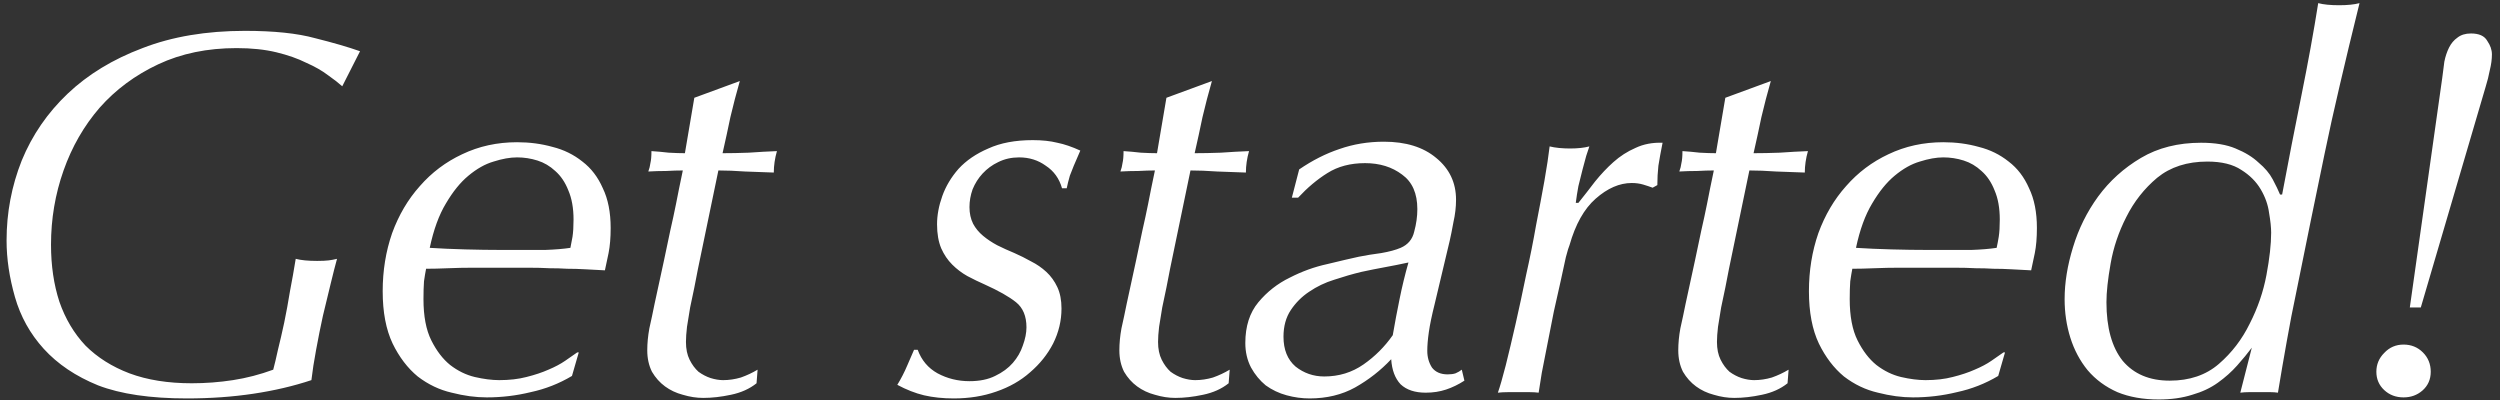 <svg width="306" height="49" viewBox="0 0 306 49" fill="none" xmlns="http://www.w3.org/2000/svg">
<rect x="0" y="0" width="306" height="49" fill="#333333" stroke="none"/>
<path d="M41.892 10.56C41.466 10.176 40.89 9.728 40.164 9.216C39.439 8.661 38.543 8.149 37.476 7.68C36.452 7.168 35.236 6.741 33.828 6.4C32.42 6.059 30.799 5.888 28.964 5.888C25.38 5.888 22.18 6.549 19.364 7.872C16.548 9.195 14.159 10.965 12.196 13.184C10.276 15.403 8.804 17.963 7.78 20.864C6.756 23.765 6.244 26.795 6.244 29.952C6.244 32.512 6.586 34.837 7.268 36.928C7.994 39.019 9.06 40.811 10.468 42.304C11.919 43.755 13.711 44.885 15.844 45.696C18.02 46.507 20.559 46.912 23.46 46.912C25.167 46.912 26.852 46.784 28.516 46.528C30.18 46.272 31.823 45.845 33.444 45.248C33.615 44.608 33.807 43.797 34.02 42.816C34.276 41.792 34.532 40.683 34.788 39.488C35.044 38.251 35.279 36.971 35.492 35.648C35.748 34.325 35.983 33.003 36.196 31.68C36.836 31.851 37.711 31.936 38.82 31.936C39.418 31.936 39.887 31.915 40.228 31.872C40.57 31.829 40.911 31.765 41.252 31.68C41.039 32.448 40.783 33.451 40.484 34.688C40.186 35.925 39.866 37.248 39.524 38.656C39.226 40.021 38.948 41.408 38.692 42.816C38.436 44.181 38.244 45.419 38.116 46.528C35.94 47.253 33.572 47.808 31.012 48.192C28.452 48.576 25.743 48.768 22.884 48.768C18.404 48.768 14.778 48.235 12.004 47.168C9.274 46.059 7.055 44.565 5.348 42.688C3.684 40.853 2.511 38.741 1.828 36.352C1.146 33.963 0.804 31.659 0.804 29.44C0.804 26.027 1.423 22.763 2.66 19.648C3.94 16.533 5.818 13.803 8.292 11.456C10.767 9.109 13.818 7.253 17.444 5.888C21.071 4.48 25.252 3.776 29.988 3.776C33.53 3.776 36.388 4.075 38.564 4.672C40.783 5.227 42.618 5.76 44.068 6.272L41.892 10.56ZM63.289 19.264C62.435 19.264 61.475 19.435 60.409 19.776C59.385 20.075 58.361 20.651 57.337 21.504C56.355 22.315 55.438 23.445 54.585 24.896C53.731 26.304 53.07 28.117 52.601 30.336C53.923 30.421 55.374 30.485 56.953 30.528C58.531 30.571 59.982 30.592 61.305 30.592H63.353C64.419 30.592 65.55 30.592 66.745 30.592C67.939 30.549 68.963 30.464 69.817 30.336C69.902 29.952 69.987 29.504 70.073 28.992C70.158 28.437 70.201 27.733 70.201 26.88C70.201 25.472 69.987 24.277 69.561 23.296C69.177 22.315 68.643 21.525 67.961 20.928C67.321 20.331 66.595 19.904 65.785 19.648C64.974 19.392 64.142 19.264 63.289 19.264ZM70.009 46.016C68.43 46.955 66.745 47.616 64.953 48C63.203 48.427 61.411 48.64 59.577 48.64C58.211 48.64 56.782 48.448 55.289 48.064C53.795 47.723 52.409 47.061 51.129 46.08C49.891 45.056 48.867 43.712 48.057 42.048C47.246 40.341 46.841 38.208 46.841 35.648C46.841 33.131 47.225 30.763 47.993 28.544C48.803 26.325 49.934 24.405 51.385 22.784C52.835 21.12 54.563 19.819 56.569 18.88C58.617 17.899 60.857 17.408 63.289 17.408C64.825 17.408 66.275 17.6 67.641 17.984C69.006 18.325 70.222 18.923 71.289 19.776C72.355 20.587 73.187 21.675 73.785 23.04C74.425 24.363 74.745 25.984 74.745 27.904C74.745 29.099 74.659 30.123 74.489 30.976C74.318 31.829 74.169 32.533 74.041 33.088C73.145 33.045 72.334 33.003 71.609 32.96C70.883 32.917 70.158 32.896 69.433 32.896C68.75 32.853 68.025 32.832 67.257 32.832C66.489 32.789 65.614 32.768 64.633 32.768H59.897H57.913C56.889 32.768 55.865 32.789 54.841 32.832C53.817 32.875 52.921 32.896 52.153 32.896C52.067 33.323 51.982 33.835 51.897 34.432C51.854 35.029 51.833 35.755 51.833 36.608C51.833 38.699 52.153 40.384 52.793 41.664C53.433 42.944 54.201 43.947 55.097 44.672C56.035 45.397 57.038 45.888 58.105 46.144C59.214 46.4 60.217 46.528 61.113 46.528C62.35 46.528 63.459 46.4 64.441 46.144C65.465 45.888 66.361 45.589 67.129 45.248C67.939 44.907 68.622 44.544 69.177 44.16C69.774 43.733 70.265 43.392 70.649 43.136H70.841L70.009 46.016ZM90.553 9.92C90.126 11.413 89.742 12.885 89.401 14.336C89.102 15.787 88.782 17.259 88.441 18.752C89.422 18.752 90.489 18.731 91.641 18.688C92.835 18.603 93.987 18.539 95.097 18.496C94.841 19.392 94.713 20.267 94.713 21.12C93.603 21.077 92.43 21.035 91.193 20.992C89.998 20.907 88.91 20.864 87.929 20.864L85.433 32.896C85.305 33.579 85.155 34.347 84.985 35.2C84.814 36.011 84.643 36.821 84.473 37.632C84.345 38.443 84.217 39.232 84.089 40C84.003 40.725 83.961 41.344 83.961 41.856C83.961 42.709 84.11 43.435 84.409 44.032C84.707 44.629 85.07 45.12 85.497 45.504C85.966 45.845 86.457 46.101 86.969 46.272C87.523 46.443 88.035 46.528 88.505 46.528C89.23 46.528 89.955 46.421 90.681 46.208C91.406 45.952 92.089 45.632 92.729 45.248L92.601 46.912C91.747 47.595 90.702 48.064 89.465 48.32C88.27 48.576 87.139 48.704 86.073 48.704C85.262 48.704 84.43 48.576 83.577 48.32C82.766 48.107 82.041 47.765 81.401 47.296C80.761 46.827 80.227 46.229 79.801 45.504C79.417 44.736 79.225 43.861 79.225 42.88C79.225 42.027 79.31 41.131 79.481 40.192C79.694 39.253 79.907 38.251 80.121 37.184C80.59 35.008 80.974 33.237 81.273 31.872C81.571 30.507 81.827 29.291 82.041 28.224C82.297 27.115 82.531 26.027 82.745 24.96C82.958 23.851 83.235 22.485 83.577 20.864C82.979 20.864 82.297 20.885 81.529 20.928C80.803 20.928 80.078 20.949 79.353 20.992C79.481 20.651 79.566 20.309 79.609 19.968C79.694 19.627 79.737 19.136 79.737 18.496C80.419 18.539 81.123 18.603 81.849 18.688C82.617 18.731 83.278 18.752 83.833 18.752L84.985 11.968L90.553 9.92ZM129.991 23.04C129.649 21.845 128.988 20.928 128.007 20.288C127.068 19.605 125.98 19.264 124.743 19.264C123.804 19.264 122.951 19.456 122.183 19.84C121.457 20.181 120.817 20.651 120.263 21.248C119.751 21.803 119.345 22.443 119.047 23.168C118.791 23.893 118.663 24.619 118.663 25.344C118.663 26.112 118.812 26.795 119.111 27.392C119.409 27.947 119.815 28.437 120.327 28.864C120.839 29.291 121.415 29.675 122.055 30.016C122.737 30.357 123.441 30.677 124.167 30.976C124.849 31.275 125.532 31.616 126.215 32C126.897 32.341 127.516 32.768 128.071 33.28C128.625 33.792 129.073 34.411 129.415 35.136C129.756 35.861 129.927 36.736 129.927 37.76C129.927 39.253 129.585 40.683 128.903 42.048C128.22 43.371 127.281 44.544 126.087 45.568C124.935 46.592 123.548 47.381 121.927 47.936C120.348 48.491 118.62 48.768 116.743 48.768C115.42 48.768 114.204 48.64 113.095 48.384C112.028 48.128 110.94 47.701 109.831 47.104C110.3 46.336 110.705 45.547 111.047 44.736C111.388 43.925 111.665 43.285 111.879 42.816H112.327C112.796 44.096 113.607 45.056 114.759 45.696C115.953 46.336 117.255 46.656 118.663 46.656C119.9 46.656 120.945 46.443 121.799 46.016C122.695 45.589 123.42 45.056 123.975 44.416C124.529 43.776 124.935 43.072 125.191 42.304C125.489 41.493 125.639 40.747 125.639 40.064C125.639 38.699 125.212 37.675 124.359 36.992C123.505 36.309 122.225 35.584 120.519 34.816C119.836 34.517 119.132 34.176 118.407 33.792C117.724 33.408 117.105 32.939 116.551 32.384C115.996 31.829 115.548 31.168 115.207 30.4C114.865 29.589 114.695 28.608 114.695 27.456C114.695 26.347 114.908 25.195 115.335 24C115.761 22.805 116.423 21.696 117.319 20.672C118.257 19.648 119.473 18.816 120.967 18.176C122.46 17.493 124.273 17.152 126.407 17.152C127.559 17.152 128.561 17.259 129.415 17.472C130.268 17.643 131.207 17.963 132.231 18.432C131.591 19.883 131.164 20.907 130.951 21.504C130.78 22.101 130.652 22.613 130.567 23.04H129.991ZM148.338 9.92C147.911 11.413 147.527 12.885 147.186 14.336C146.887 15.787 146.567 17.259 146.226 18.752C147.207 18.752 148.274 18.731 149.426 18.688C150.62 18.603 151.772 18.539 152.882 18.496C152.626 19.392 152.498 20.267 152.498 21.12C151.388 21.077 150.215 21.035 148.978 20.992C147.783 20.907 146.695 20.864 145.714 20.864L143.218 32.896C143.09 33.579 142.94 34.347 142.77 35.2C142.599 36.011 142.428 36.821 142.258 37.632C142.13 38.443 142.002 39.232 141.874 40C141.788 40.725 141.746 41.344 141.746 41.856C141.746 42.709 141.895 43.435 142.194 44.032C142.492 44.629 142.855 45.12 143.282 45.504C143.751 45.845 144.242 46.101 144.754 46.272C145.308 46.443 145.82 46.528 146.29 46.528C147.015 46.528 147.74 46.421 148.466 46.208C149.191 45.952 149.874 45.632 150.514 45.248L150.386 46.912C149.532 47.595 148.487 48.064 147.25 48.32C146.055 48.576 144.924 48.704 143.858 48.704C143.047 48.704 142.215 48.576 141.362 48.32C140.551 48.107 139.826 47.765 139.186 47.296C138.546 46.827 138.012 46.229 137.586 45.504C137.202 44.736 137.01 43.861 137.01 42.88C137.01 42.027 137.095 41.131 137.266 40.192C137.479 39.253 137.692 38.251 137.906 37.184C138.375 35.008 138.759 33.237 139.058 31.872C139.356 30.507 139.612 29.291 139.826 28.224C140.082 27.115 140.316 26.027 140.53 24.96C140.743 23.851 141.02 22.485 141.362 20.864C140.764 20.864 140.082 20.885 139.314 20.928C138.588 20.928 137.863 20.949 137.138 20.992C137.266 20.651 137.351 20.309 137.394 19.968C137.479 19.627 137.522 19.136 137.522 18.496C138.204 18.539 138.908 18.603 139.634 18.688C140.402 18.731 141.063 18.752 141.618 18.752L142.77 11.968L148.338 9.92ZM157.099 41.216C157.099 42.795 157.59 44.011 158.571 44.864C159.595 45.675 160.769 46.08 162.091 46.08C163.883 46.08 165.483 45.589 166.891 44.608C168.299 43.627 169.494 42.432 170.475 41.024C170.731 39.531 171.009 38.059 171.307 36.608C171.606 35.115 171.969 33.621 172.395 32.128C171.414 32.341 170.454 32.533 169.515 32.704C168.577 32.875 167.617 33.067 166.635 33.28C165.569 33.536 164.459 33.856 163.307 34.24C162.198 34.581 161.174 35.072 160.235 35.712C159.339 36.309 158.593 37.056 157.995 37.952C157.398 38.848 157.099 39.936 157.099 41.216ZM159.019 20.736C160.641 19.627 162.283 18.795 163.947 18.24C165.654 17.643 167.467 17.344 169.387 17.344C172.075 17.344 174.209 18.005 175.787 19.328C177.409 20.651 178.219 22.357 178.219 24.448C178.219 25.344 178.113 26.261 177.899 27.2C177.729 28.139 177.579 28.885 177.451 29.44L175.595 37.248C175.254 38.613 175.019 39.744 174.891 40.64C174.763 41.536 174.699 42.304 174.699 42.944C174.699 43.712 174.891 44.395 175.275 44.992C175.702 45.547 176.342 45.824 177.195 45.824C177.579 45.824 177.899 45.781 178.155 45.696C178.454 45.568 178.71 45.419 178.923 45.248L179.243 46.592C178.518 47.061 177.771 47.424 177.003 47.68C176.235 47.936 175.403 48.064 174.507 48.064C173.185 48.064 172.161 47.723 171.435 47.04C170.753 46.315 170.369 45.291 170.283 43.968C169.003 45.333 167.531 46.485 165.867 47.424C164.246 48.32 162.39 48.768 160.299 48.768C159.361 48.768 158.422 48.64 157.483 48.384C156.545 48.128 155.691 47.723 154.923 47.168C154.198 46.571 153.601 45.845 153.131 44.992C152.662 44.096 152.427 43.093 152.427 41.984C152.427 39.936 152.961 38.272 154.027 36.992C155.094 35.712 156.374 34.709 157.867 33.984C159.361 33.216 160.897 32.661 162.475 32.32C164.054 31.936 165.334 31.637 166.315 31.424C167.169 31.253 168.086 31.104 169.067 30.976C170.049 30.805 170.838 30.592 171.435 30.336C172.331 29.952 172.886 29.291 173.099 28.352C173.355 27.413 173.483 26.496 173.483 25.6C173.483 23.68 172.865 22.272 171.627 21.376C170.39 20.437 168.875 19.968 167.083 19.968C165.291 19.968 163.755 20.373 162.475 21.184C161.238 21.952 160.043 22.955 158.891 24.192H158.123L159.019 20.736ZM202.283 22.976C201.942 22.848 201.558 22.72 201.131 22.592C200.705 22.464 200.235 22.4 199.723 22.4C198.23 22.4 196.758 23.04 195.307 24.32C193.899 25.557 192.833 27.456 192.107 30.016C192.022 30.187 191.873 30.677 191.659 31.488C191.489 32.299 191.275 33.28 191.019 34.432C190.763 35.541 190.486 36.779 190.187 38.144C189.931 39.467 189.675 40.768 189.419 42.048C189.163 43.328 188.929 44.523 188.715 45.632C188.545 46.699 188.417 47.509 188.331 48.064C187.99 48.021 187.627 48 187.243 48C186.859 48 186.433 48 185.963 48C185.494 48 185.025 48 184.555 48C184.129 48 183.723 48.021 183.339 48.064C183.595 47.339 183.915 46.229 184.299 44.736C184.683 43.2 185.089 41.493 185.515 39.616C185.942 37.739 186.369 35.755 186.795 33.664C187.265 31.573 187.67 29.547 188.011 27.584C188.395 25.621 188.737 23.808 189.035 22.144C189.334 20.437 189.547 19.029 189.675 17.92C190.017 18.005 190.401 18.069 190.827 18.112C191.297 18.155 191.745 18.176 192.171 18.176C193.11 18.176 193.899 18.091 194.539 17.92C194.454 18.176 194.326 18.56 194.155 19.072C194.027 19.541 193.878 20.096 193.707 20.736C193.537 21.376 193.366 22.059 193.195 22.784C193.067 23.467 192.961 24.149 192.875 24.832H193.195C193.878 23.979 194.561 23.104 195.243 22.208C195.969 21.312 196.715 20.523 197.483 19.84C198.294 19.115 199.19 18.539 200.171 18.112C201.153 17.643 202.262 17.429 203.499 17.472C203.286 18.539 203.115 19.477 202.987 20.288C202.902 21.056 202.859 21.845 202.859 22.656L202.283 22.976ZM216.748 9.92C216.321 11.413 215.937 12.885 215.596 14.336C215.297 15.787 214.977 17.259 214.636 18.752C215.617 18.752 216.684 18.731 217.836 18.688C219.03 18.603 220.182 18.539 221.292 18.496C221.036 19.392 220.908 20.267 220.908 21.12C219.798 21.077 218.625 21.035 217.388 20.992C216.193 20.907 215.105 20.864 214.124 20.864L211.628 32.896C211.5 33.579 211.35 34.347 211.18 35.2C211.009 36.011 210.838 36.821 210.668 37.632C210.54 38.443 210.412 39.232 210.284 40C210.198 40.725 210.156 41.344 210.156 41.856C210.156 42.709 210.305 43.435 210.604 44.032C210.902 44.629 211.265 45.12 211.692 45.504C212.161 45.845 212.652 46.101 213.164 46.272C213.718 46.443 214.23 46.528 214.7 46.528C215.425 46.528 216.15 46.421 216.876 46.208C217.601 45.952 218.284 45.632 218.924 45.248L218.796 46.912C217.942 47.595 216.897 48.064 215.66 48.32C214.465 48.576 213.334 48.704 212.268 48.704C211.457 48.704 210.625 48.576 209.772 48.32C208.961 48.107 208.236 47.765 207.596 47.296C206.956 46.827 206.422 46.229 205.996 45.504C205.612 44.736 205.42 43.861 205.42 42.88C205.42 42.027 205.505 41.131 205.676 40.192C205.889 39.253 206.102 38.251 206.316 37.184C206.785 35.008 207.169 33.237 207.468 31.872C207.766 30.507 208.022 29.291 208.236 28.224C208.492 27.115 208.726 26.027 208.94 24.96C209.153 23.851 209.43 22.485 209.772 20.864C209.174 20.864 208.492 20.885 207.724 20.928C206.998 20.928 206.273 20.949 205.548 20.992C205.676 20.651 205.761 20.309 205.804 19.968C205.889 19.627 205.932 19.136 205.932 18.496C206.614 18.539 207.318 18.603 208.044 18.688C208.812 18.731 209.473 18.752 210.028 18.752L211.18 11.968L216.748 9.92ZM237.861 19.264C237.008 19.264 236.048 19.435 234.981 19.776C233.957 20.075 232.933 20.651 231.909 21.504C230.928 22.315 230.011 23.445 229.157 24.896C228.304 26.304 227.643 28.117 227.173 30.336C228.496 30.421 229.947 30.485 231.525 30.528C233.104 30.571 234.555 30.592 235.877 30.592H237.925C238.992 30.592 240.123 30.592 241.317 30.592C242.512 30.549 243.536 30.464 244.389 30.336C244.475 29.952 244.56 29.504 244.645 28.992C244.731 28.437 244.773 27.733 244.773 26.88C244.773 25.472 244.56 24.277 244.133 23.296C243.749 22.315 243.216 21.525 242.533 20.928C241.893 20.331 241.168 19.904 240.357 19.648C239.547 19.392 238.715 19.264 237.861 19.264ZM244.581 46.016C243.003 46.955 241.317 47.616 239.525 48C237.776 48.427 235.984 48.64 234.149 48.64C232.784 48.64 231.355 48.448 229.861 48.064C228.368 47.723 226.981 47.061 225.701 46.08C224.464 45.056 223.44 43.712 222.629 42.048C221.819 40.341 221.413 38.208 221.413 35.648C221.413 33.131 221.797 30.763 222.565 28.544C223.376 26.325 224.507 24.405 225.957 22.784C227.408 21.12 229.136 19.819 231.141 18.88C233.189 17.899 235.429 17.408 237.861 17.408C239.397 17.408 240.848 17.6 242.213 17.984C243.579 18.325 244.795 18.923 245.861 19.776C246.928 20.587 247.76 21.675 248.357 23.04C248.997 24.363 249.317 25.984 249.317 27.904C249.317 29.099 249.232 30.123 249.061 30.976C248.891 31.829 248.741 32.533 248.613 33.088C247.717 33.045 246.907 33.003 246.181 32.96C245.456 32.917 244.731 32.896 244.005 32.896C243.323 32.853 242.597 32.832 241.829 32.832C241.061 32.789 240.187 32.768 239.205 32.768H234.469H232.485C231.461 32.768 230.437 32.789 229.413 32.832C228.389 32.875 227.493 32.896 226.725 32.896C226.64 33.323 226.555 33.835 226.469 34.432C226.427 35.029 226.405 35.755 226.405 36.608C226.405 38.699 226.725 40.384 227.365 41.664C228.005 42.944 228.773 43.947 229.669 44.672C230.608 45.397 231.611 45.888 232.677 46.144C233.787 46.4 234.789 46.528 235.685 46.528C236.923 46.528 238.032 46.4 239.013 46.144C240.037 45.888 240.933 45.589 241.701 45.248C242.512 44.907 243.195 44.544 243.749 44.16C244.347 43.733 244.837 43.392 245.221 43.136H245.413L244.581 46.016ZM257.829 36.992C257.829 40.107 258.491 42.496 259.813 44.16C261.179 45.781 263.099 46.592 265.573 46.592C268.005 46.592 270.011 45.909 271.589 44.544C273.168 43.179 274.427 41.536 275.365 39.616C276.347 37.696 277.029 35.712 277.413 33.664C277.797 31.616 277.989 29.888 277.989 28.48C277.989 27.84 277.904 27.029 277.733 26.048C277.605 25.067 277.264 24.107 276.709 23.168C276.155 22.229 275.365 21.44 274.341 20.8C273.317 20.117 271.931 19.776 270.181 19.776C267.707 19.776 265.659 20.437 264.037 21.76C262.459 23.083 261.2 24.683 260.261 26.56C259.323 28.395 258.683 30.293 258.341 32.256C258 34.176 257.829 35.755 257.829 36.992ZM275.621 42.56C275.109 43.243 274.512 43.968 273.829 44.736C273.147 45.504 272.357 46.208 271.461 46.848C270.565 47.488 269.52 47.979 268.325 48.32C267.131 48.704 265.765 48.896 264.229 48.896C262.309 48.896 260.624 48.597 259.173 48C257.723 47.36 256.507 46.464 255.525 45.312C254.587 44.16 253.883 42.837 253.413 41.344C252.944 39.851 252.709 38.272 252.709 36.608C252.709 34.603 253.051 32.491 253.733 30.272C254.416 28.011 255.44 25.941 256.805 24.064C258.213 22.144 259.963 20.565 262.053 19.328C264.144 18.091 266.597 17.472 269.413 17.472C271.12 17.472 272.528 17.707 273.637 18.176C274.789 18.645 275.728 19.221 276.453 19.904C277.221 20.544 277.797 21.227 278.181 21.952C278.565 22.677 278.864 23.296 279.077 23.808H279.333C280.101 19.712 280.891 15.659 281.701 11.648C282.512 7.637 283.195 3.883 283.749 0.384C284.389 0.555 285.243 0.64 286.309 0.64C287.333 0.64 288.165 0.555 288.805 0.384C287.867 4.181 287.056 7.552 286.373 10.496C285.691 13.397 285.072 16.192 284.517 18.88C283.963 21.525 283.408 24.213 282.853 26.944C282.299 29.675 281.68 32.725 280.997 36.096C280.656 37.675 280.293 39.552 279.909 41.728C279.525 43.861 279.163 45.973 278.821 48.064C278.523 48.021 278.224 48 277.925 48C277.627 48 277.2 48 276.645 48C276.091 48 275.621 48 275.237 48C274.896 48 274.555 48.021 274.213 48.064L275.621 42.56ZM290.867 45.504C290.867 44.608 291.187 43.84 291.827 43.2C292.467 42.517 293.257 42.176 294.195 42.176C295.134 42.176 295.923 42.496 296.563 43.136C297.203 43.776 297.523 44.565 297.523 45.504C297.523 46.443 297.182 47.211 296.499 47.808C295.859 48.363 295.091 48.64 294.195 48.64C293.257 48.64 292.467 48.341 291.827 47.744C291.187 47.147 290.867 46.4 290.867 45.504ZM298.931 9.536C299.017 8.853 299.102 8.192 299.187 7.552C299.315 6.912 299.507 6.336 299.763 5.824C300.019 5.312 300.361 4.907 300.787 4.608C301.214 4.267 301.769 4.096 302.451 4.096C303.433 4.096 304.094 4.395 304.435 4.992C304.819 5.547 305.011 6.101 305.011 6.656C305.011 7.253 304.926 7.893 304.755 8.576C304.627 9.259 304.457 9.941 304.243 10.624L296.307 37.632H294.963L298.931 9.536Z" fill="white"/>
</svg>
